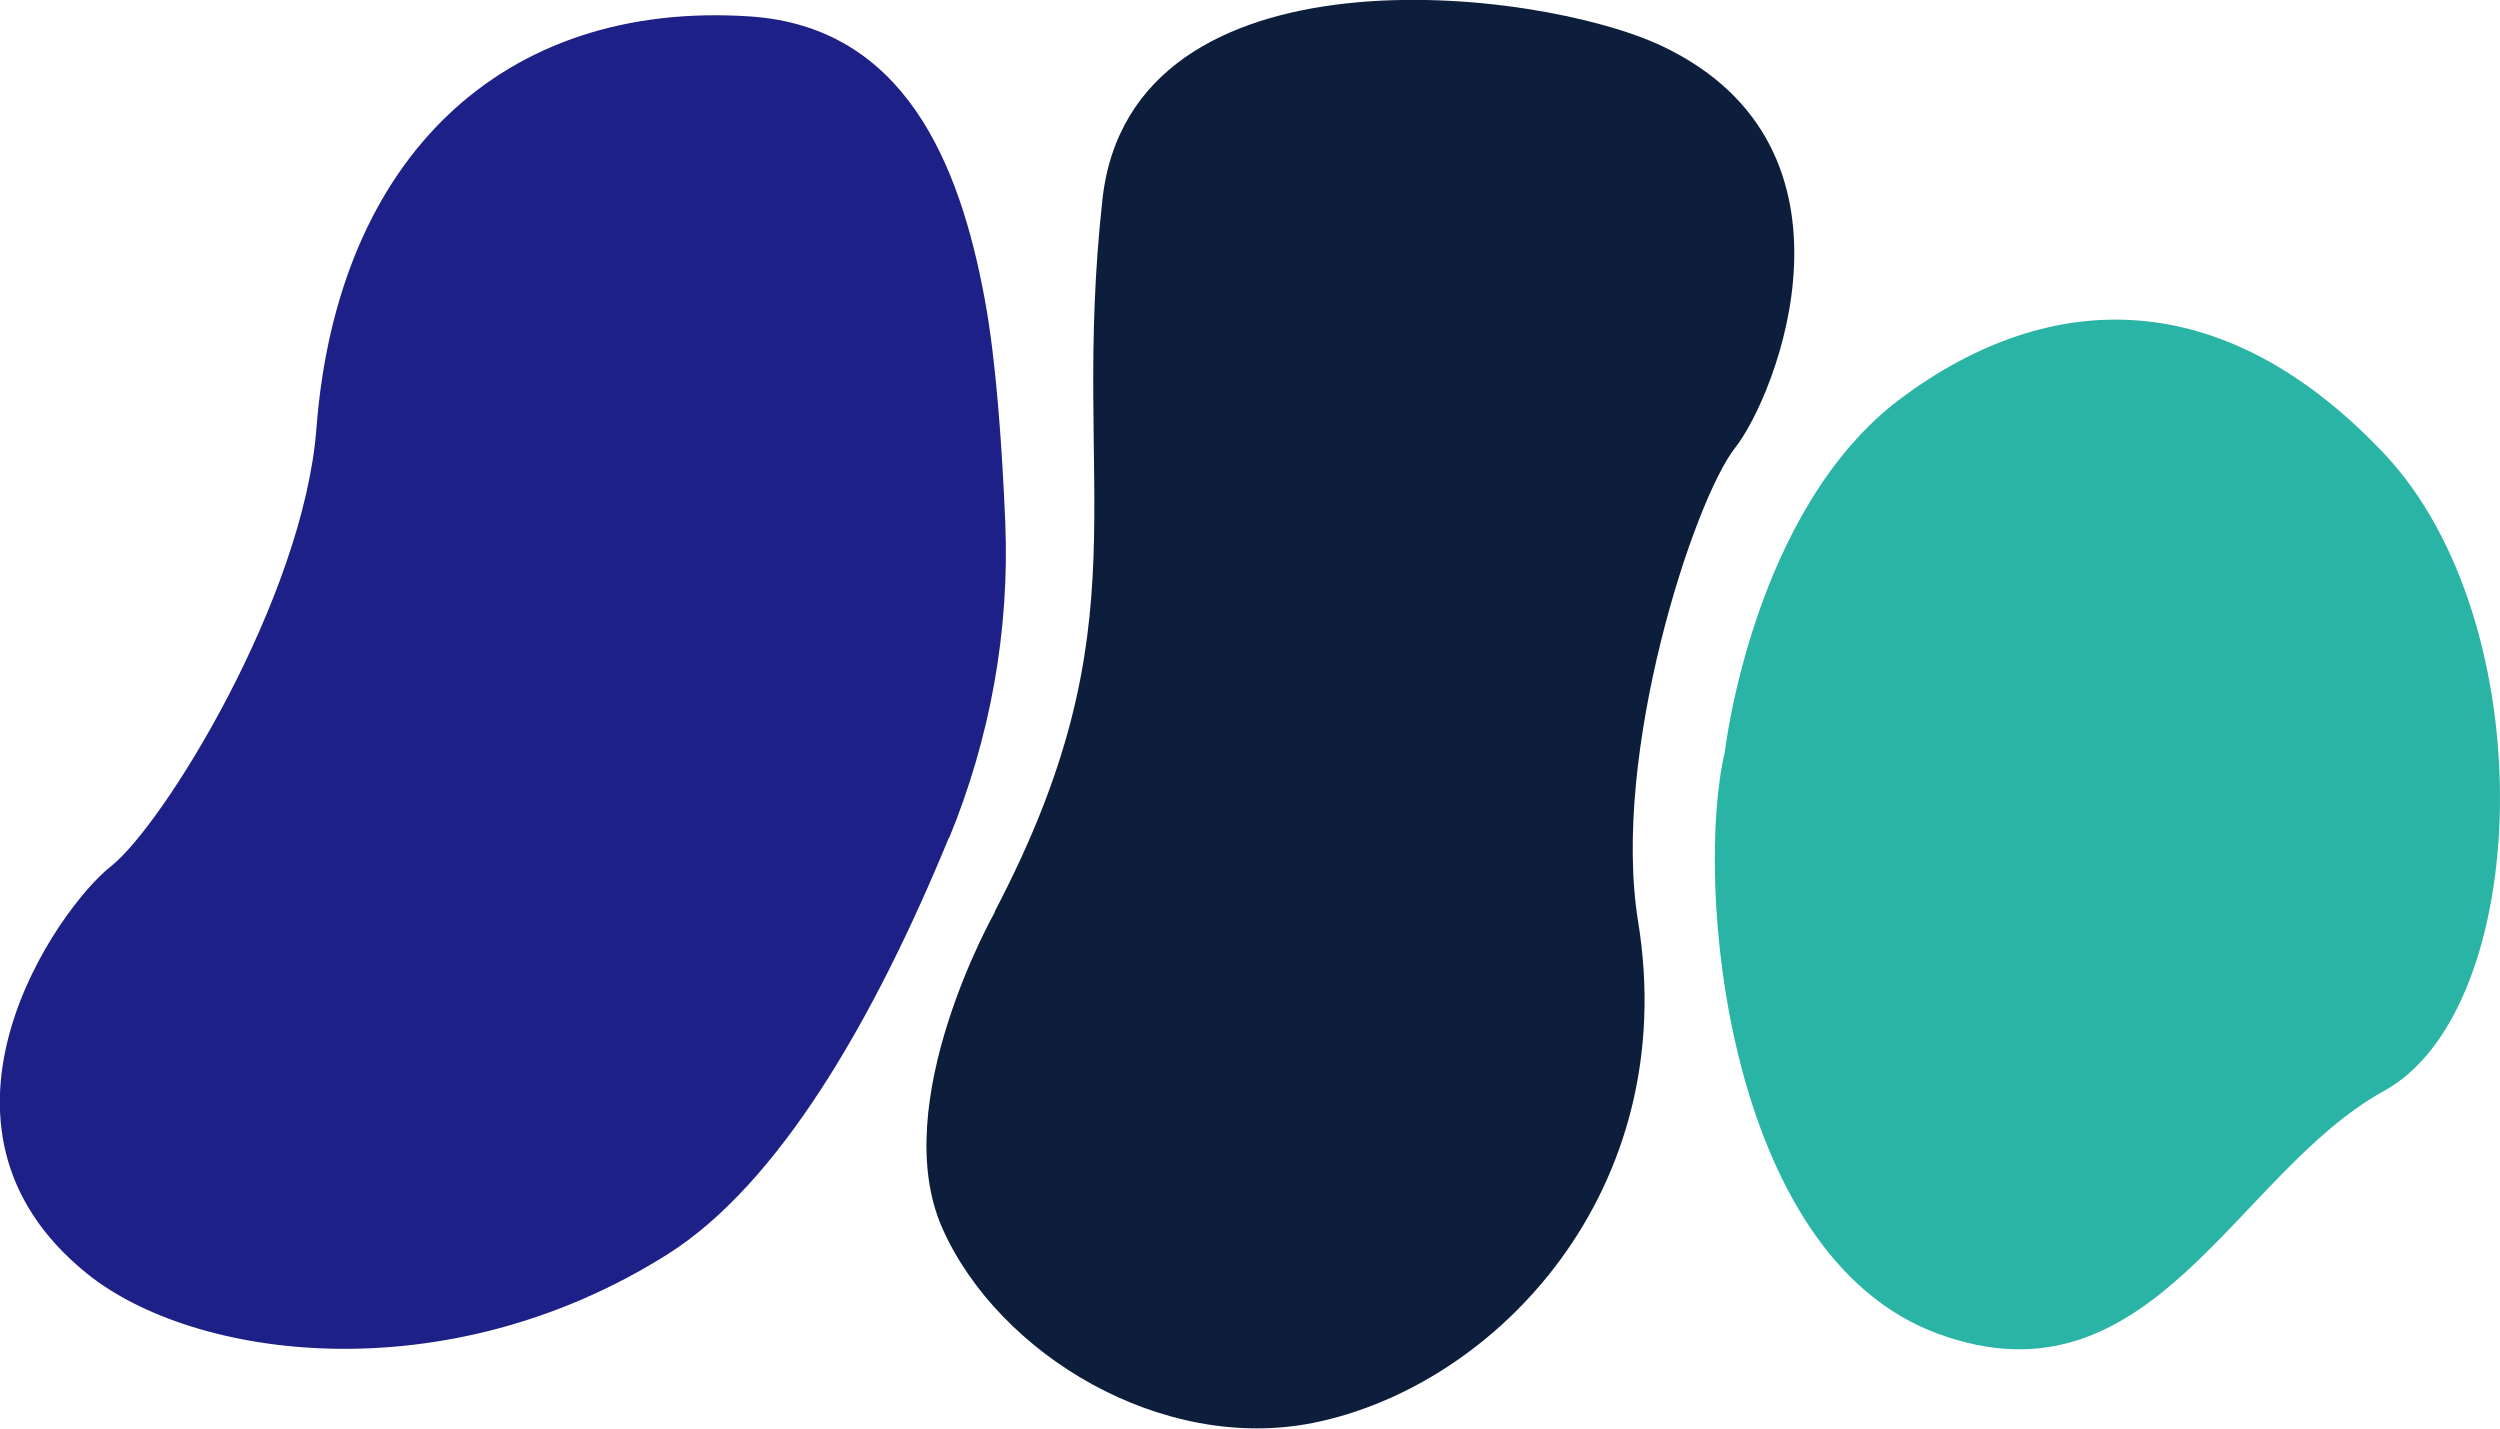 <svg width="63" height="36" viewBox="0 0 63 36" fill="none" xmlns="http://www.w3.org/2000/svg">
<g clip-path="url(#clip0_125_1588)">
<path d="M23.916 21.123C24.955 18.598 25.445 15.883 25.333 13.161C25.253 11.288 25.108 9.118 24.816 7.541C24.188 4.135 22.798 0.677 18.9 0.414C12.673 6.22869e-06 8.497 3.971 7.974 10.795C7.65 15.068 4.116 20.794 2.793 21.833C1.469 22.871 -2.422 28.361 2.184 32.088C4.871 34.264 11.224 35.139 16.822 31.608C19.628 29.84 22.024 25.698 23.91 21.116L23.916 21.123Z" fill="#1D2087"/>
<path d="M25.074 22.977C25.074 22.977 22.341 27.796 23.75 30.958C25.16 34.126 29.276 36.624 33.101 35.855C37.72 34.922 42.379 29.985 41.281 23.226C40.592 18.999 42.684 12.609 43.723 11.288C44.761 9.973 47.256 3.728 41.903 1.17C38.773 -0.322 28.502 -1.519 27.781 5.029C26.96 12.491 28.906 15.646 25.067 22.97L25.074 22.977Z" fill="#0D1E3D"/>
<path d="M43.465 18.953C43.465 18.953 44.166 12.82 47.912 10.032C51.658 7.245 56.025 7.14 60.075 11.426C64.125 15.712 63.821 25.435 60.075 27.493C56.33 29.551 54.225 35.579 48.845 33.614C43.465 31.648 42.697 22.207 43.465 18.953Z" fill="#2AB4A6"/>
</g>
<defs>
<clipPath id="clip0_125_1588">
<rect width="63" height="36" fill="white"/>
</clipPath>
</defs>
</svg>
